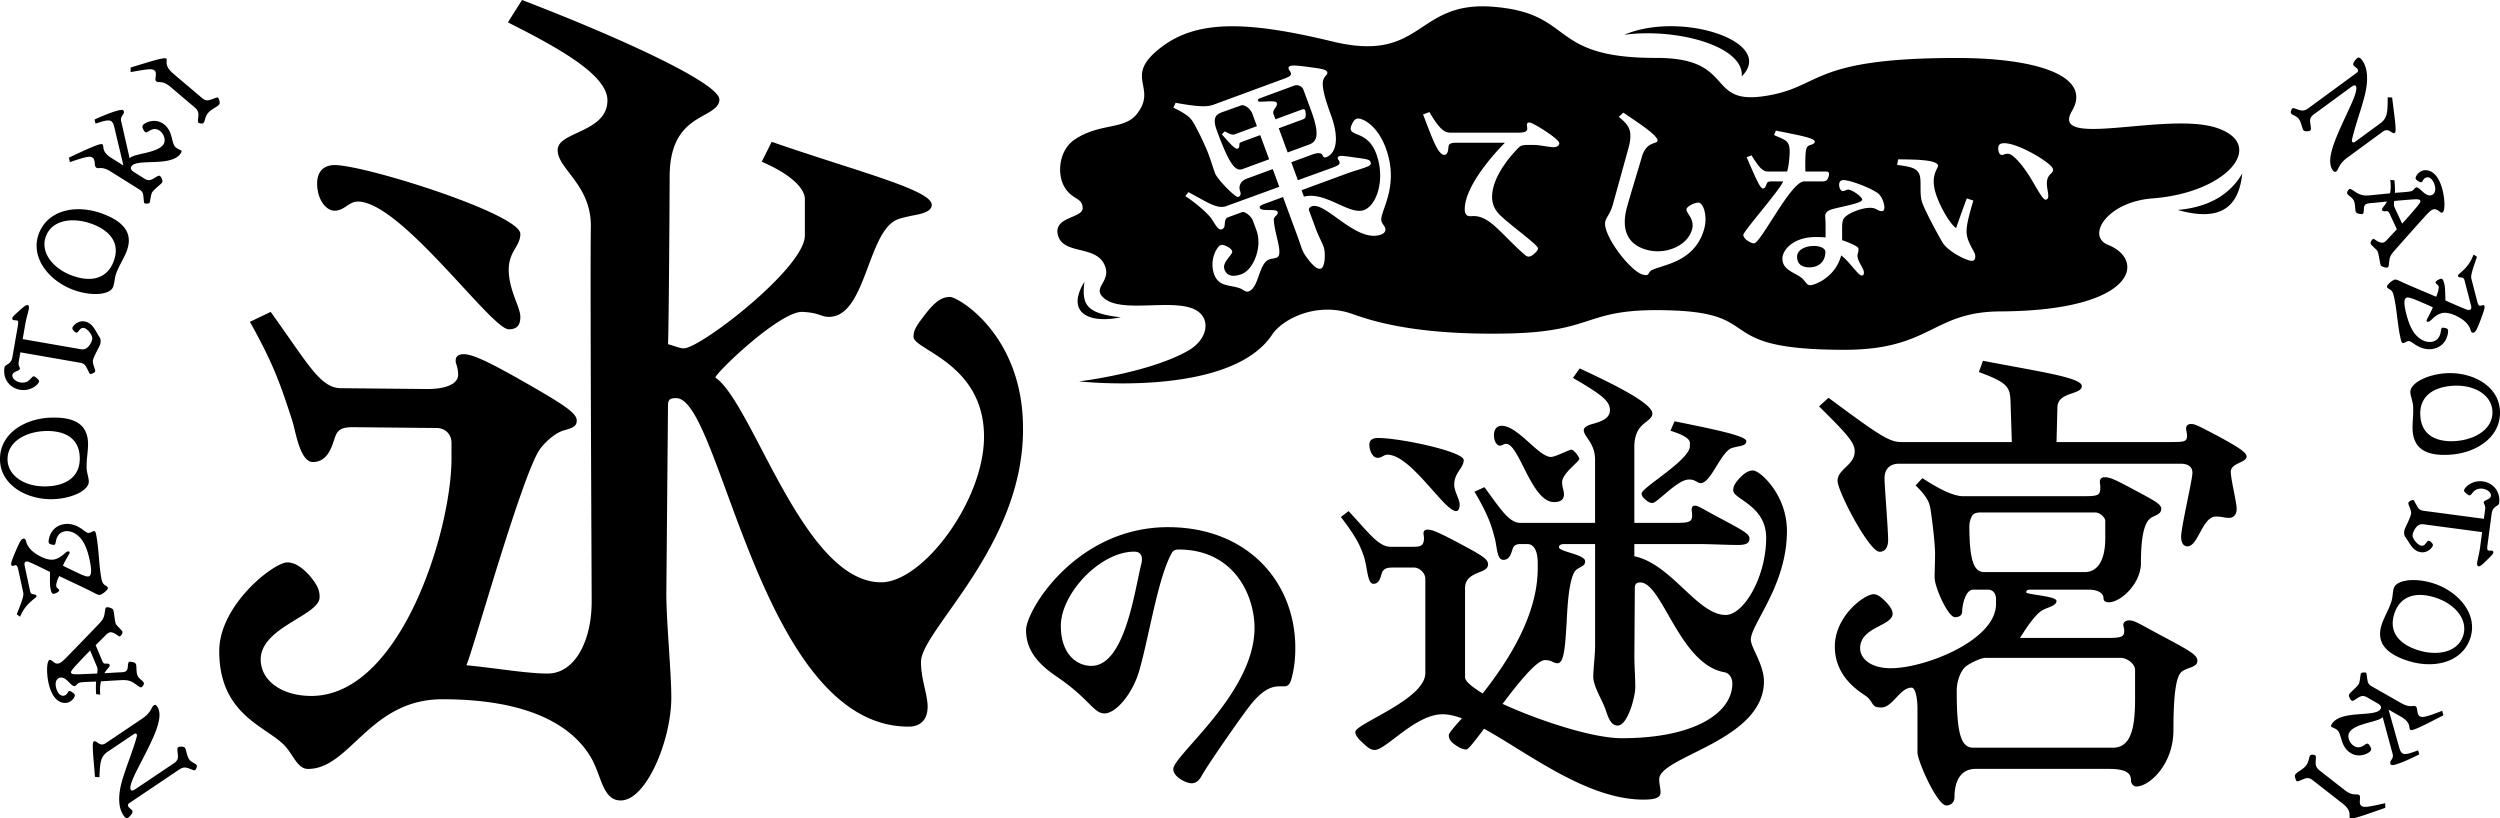 <svg xmlns="http://www.w3.org/2000/svg" width="742.801" height="243.171"><path d="M303.958 127.171v.493c0 34.751-30.314 59.643-30.314 69.008 0 5.176 1.972 9.612 1.972 13.309s-1.972 5.915-5.669 5.915c-44.115 0-55.699-97.597-69.008-97.597-1.725 0-2.464.246-2.464 2.218l-.493 55.946c0 8.133 1.479 23.167 1.479 30.807 0 12.569-7.394 30.561-15.034 30.561-5.422 0-5.669-7.394-8.872-12.816-5.669-9.612-18.731-17.252-44.116-17.252-21.688 0-27.356 20.702-39.926 20.702-3.204 0-4.436-4.436-7.147-7.147-5.669-5.669-19.223-9.119-19.223-27.849 0-13.802 16.266-26.371 20.209-26.371 2.218 0 4.436 1.479 6.654 3.943 2.464 2.957 2.957 4.436 2.957 6.408 0 5.422-17.499 8.872-17.499 18.484 0 6.408 6.408 10.844 15.034 10.844 26.618 0 41.651-49.291 41.651-70.487v-4.682c0-2.711-1.972-4.436-4.436-4.436l-24.892-.246c-3.204 0-4.437.739-5.176 2.711-.74 1.725-1.725 7.64-6.654 7.64-3.943 0-5.176-9.366-6.161-12.323-3.45-10.598-5.422-16.513-12.569-29.328l6.161-2.957c11.336 15.773 14.787 22.674 20.948 22.674l25.632.246c5.915 0 9.119-1.725 9.119-4.19s-.739-3.204-.739-4.19c0-1.479.986-1.972 2.464-1.972 2.711 0 8.133 2.711 17.252 7.887 12.569 7.147 16.266 9.612 16.266 11.83 0 1.725-1.233 2.218-3.943 2.957-1.725.493-4.683 2.465-6.901 5.422-5.176 6.901-19.963 59.889-21.935 64.325 9.859.986 17.992 2.465 24.153 2.465 7.886 0 13.062-9.366 13.062-21.442 0-5.669-.493-98.09-.246-111.152.246-12.569-9.859-17.252-9.859-22.92 0-2.465 2.711-3.697 5.915-5.176 4.19-1.972 8.873-4.19 8.873-9.612 0-7.147-12.816-14.787-29.575-23.167L155.098 0c30.807 11.83 58.657 24.892 58.657 29.575 0 1.972-1.972 3.204-4.19 4.436-4.437 2.465-10.598 5.669-10.598 18.484 0 3.45-.247 46.087-.493 49.784 1.232.246 3.45 1.232 4.682 1.232 4.93 0 35.983-23.906 35.983-33.518V59.149c0-3.204-4.19-7.394-12.816-11.091l2.957-5.915c25.632 8.873 47.566 14.295 47.566 18.731 0 1.972-2.958 2.711-5.915 3.204-1.972.493-3.943.739-5.422 1.725-7.887 5.176-8.626 28.343-19.223 28.343-2.465 0-2.711-1.232-7.887-1.479-6.408-.246-24.645 17.005-25.878 19.47 11.337 7.887 26.125 60.875 49.291 60.875 12.323 0 30.314-23.906 30.561-42.883.247-22.181-20.949-26.125-20.949-30.068 0-2.218 1.233-3.697 3.45-6.654 2.711-3.45 4.683-5.176 7.394-5.176 2.464 0 21.688 11.337 21.688 38.94ZM106.301 59.889c-2.711 0-3.944 2.711-6.901 2.711-2.464 0-5.176-3.204-5.176-8.133 0-3.204 1.725-5.422 5.176-5.422 9.119 0 55.207 14.541 55.207 20.456 0 3.697-3.45 5.176-3.45 10.598 0 6.161 3.45 11.091 3.45 14.048 0 2.711-1.233 3.697-3.45 3.697-5.176 0-32.039-37.954-44.855-37.954Zm413.912 130.202c0 2.28 3.89 7.378 3.89 12.341 0 17.707-31.121 22.268-31.121 29.109 0 1.476.402 2.548.402 3.89 0 1.61-1.609 2.146-5.098 2.146-16.767 0-34.206-13.817-47.353-21.06-2.682 3.622-4.695 6.171-5.231 6.171-.939 0-1.878-.403-3.085-1.207-1.609-1.073-2.147-1.878-2.147-3.085 0-.537 1.476-2.281 3.89-4.963-2.146-.805-4.024-1.207-5.768-1.207-8.049 0-16.768 10.597-20.122 10.597-1.475 0-2.415-1.073-3.622-2.146-1.744-1.61-2.146-2.415-2.146-3.219 0-2.415 20.792-9.658 20.792-17.439v-28.036c0-1.744-1.744-3.354-3.354-3.354h-6.439c-2.147 0-2.549.671-2.951 1.207-.536 1.207-.671 3.622-2.683 3.622-1.744 0-1.744-4.427-2.683-7.646-1.207-4.024-3.085-7.11-6.975-12.207l2.28-1.744c5.902 6.305 8.854 10.597 12.476 10.597h6.841c2.012 0 3.085-.268 3.085-2.549 0-.536-.134-1.073-.134-1.476 0-.536.268-1.073 1.207-1.073 1.342 0 3.085.67 10.598 4.695 5.768 3.085 7.377 4.159 7.377 5.634 0 1.342-1.341 1.878-2.817 2.415-1.878.805-4.024 1.744-4.024 4.695v26.426c0 1.207 2.012 2.817 5.231 4.829 7.512-9.524 16.365-23.207 16.365-37.158v-1.61c0-2.951-.804-5.634-3.085-5.634h-2.012c-1.074 0-1.744.268-2.147.939-.536.939-.671 3.756-2.951 3.756-1.476 0-1.744-2.012-2.146-4.293-.134-.805-.269-1.744-.537-2.548-.804-3.22-1.878-6.573-5.902-13.415l2.951-1.341c4.561 6.171 7.244 10.597 10.598 10.597h22.268v-18.78c0-4.963-3.354-6.841-3.354-8.719 0-1.073 1.476-1.61 3.085-2.012 2.147-.67 4.695-1.476 4.695-4.024 0-2.683-2.682-4.695-11-9.524l2.012-2.817c11 5.097 21.597 10.463 21.597 13.414 0 .939-.805 1.61-1.61 2.281-1.609 1.207-3.755 2.817-3.755 7.646v22.536h13.011c3.622 0 4.159-.536 4.159-2.28 0-.671-.134-1.207-.134-1.744 0-.671.268-1.073 1.073-1.073.939 0 2.549 1.207 8.451 4.293 6.574 3.488 7.646 4.293 7.646 5.5 0 1.476-1.207 1.878-3.488 1.878-3.085 0-8.182-.268-11.402-.268h-19.316v3.622c11 2.28 18.78 17.439 27.096 17.439 5.5 0 12.073-11.402 12.073-22.938 0-9.658-9.792-11.402-9.792-14.085 0-1.207.536-2.146 2.012-3.756 1.476-1.476 2.549-2.146 3.89-2.146 2.012 0 10.061 7.11 10.061 17.975 0 16.231-10.732 27.634-10.732 32.329Zm-113.351-57.95c0-1.476 1.073-2.012 2.549-2.012 6.573 0 25.487 4.024 25.487 6.573 0 2.415-2.817 3.622-2.817 7.378 0 1.878 1.609 4.293 1.609 5.768 0 1.342-.402 2.012-1.073 2.012-3.488 0-13.414-16.768-20.39-16.768-1.073 0-1.609.939-2.951.939-1.476 0-2.415-2.28-2.415-3.89Zm37.024-2.817c0-2.012 1.073-2.817 2.28-2.817 4.829 0 11 9.256 14.621 9.256 1.476 0 5.232-2.146 6.171-2.146.671 0 2.28 2.146 2.28 2.683 0 .939-5.097 4.293-5.097 6.976 0 1.609.536 2.28.536 3.622 0 1.476-.939 2.28-2.951 2.28-6.708 0-10.33-17.304-14.219-17.304-.805 0-1.074.536-1.878.536s-1.744-1.207-1.744-3.085Zm70.827 73.779c0-1.744-.939-3.085-2.28-3.354-13.414-2.28-18.512-26.694-25.085-26.694-1.207 0-1.61.537-1.61 1.744l-.134 20.121c0 2.951.268 6.305.268 9.256s-2.28 11.402-5.231 11.402c-2.012 0-2.817-2.415-3.488-4.427-.939-2.951-3.756-7.11-3.756-10.061 0-2.415.537-6.305.537-9.256v-30.182h-8.854c-1.073 0-1.878.134-1.878.939 0 1.341 7.78 2.146 7.78 4.158 0 1.073-.67 1.342-1.341 1.744-.671.403-1.476.671-2.012 1.744-1.476 3.085-1.878 9.122-2.147 14.621-.402 6.439-.671 12.207-2.682 12.207-1.342 0-1.61-.939-3.756-.939-2.415 0-7.646 6.439-12.61 13.012 10.866 4.963 26.695 10.195 35.414 10.195 22.134 0 32.865-7.78 32.865-16.231Zm-12.609-71.498c0-1.207-1.878-2.415-5.768-3.622l1.207-2.817c11.134 2.28 21.329 4.293 21.329 5.902 0 1.073-1.073 1.342-2.549 1.61-.536.134-1.341.268-2.012.536-3.22 1.61-6.036 10.329-8.988 10.329-1.073 0-1.475-1.073-3.488-1.073-3.488 0-9.39 6.975-10.865 6.975-.536 0-1.073-.134-2.012-.939-.939-.805-1.207-1.342-1.207-1.878 0-1.744 14.354-9.927 14.354-14.085v-.939Zm43.869 11.268c0-3.488 5.097-4.695 5.097-8.719 0-2.548-1.744-4.695-10.597-13.414l2.817-2.549c14.487 10.731 17.975 13.146 21.463 13.146h32.999l-.402-12.609c-.269-3.756-.939-5.098-9.39-8.183l1.207-3.354c16.634 3.22 29.377 4.963 29.377 7.512 0 2.683-6.975 1.609-7.244 6.171l-.268 10.463h34.474c3.756 0 4.293-.269 4.293-1.878 0-.939-.268-1.476-.268-2.146 0-.805.536-1.342 1.475-1.342 1.207 0 2.415.671 8.049 3.622 5.903 3.22 8.451 4.829 8.451 6.037 0 1.878-4.695 1.878-4.695 4.561 0 2.146 1.744 9.122 1.744 11 0 1.744-.939 2.683-2.28 2.683-1.207 0-2.146-.403-3.89-.403-4.024 0-5.231 8.853-8.451 8.853-1.207 0-1.878-1.073-1.878-2.817 0-2.951 3.354-16.902 3.354-19.048 0-1.61-1.074-2.683-3.488-2.683h-83.705c-2.951 0-4.293 1.878-4.293 4.293 0 2.147 1.073 15.158 1.073 18.378 0 2.28-.939 3.488-2.549 3.488-3.085 0-12.475-17.975-12.475-21.06Zm23.743 80.62v-13.146c0-2.549-.536-6.036-1.744-6.036-3.488 0-5.634 5.902-8.988 5.902-2.951 0-2.146-1.207-4.158-3.085-1.207-1.073-9.658-5.232-9.658-15.024 0-9.122 8.854-15.561 11.536-15.561 1.207 0 2.415 1.073 3.488 2.146 1.207 1.207 2.147 2.549 2.147 3.622 0 3.756-9.658 3.89-9.658 10.329 0 2.683 2.682 5.902 9.122 5.902 10.195 0 31.255-8.317 31.255-19.048v-1.476c0-1.744-.939-2.817-2.415-2.817h-4.427c-2.146 0-3.22 4.427-3.22 6.573 0 1.073-.939 1.61-2.146 1.61-2.012 0-6.036-8.853-6.036-11.805 0-1.878.134-4.695.134-7.11 0-3.488-1.207-12.743-1.475-13.817-.403-1.744-1.073-3.219-4.293-6.439l2.012-2.147c6.707 4.427 10.195 5.366 12.073 5.366h35.682c4.695 0 5.097-.268 5.097-2.817 0-.536-.134-.939-.134-1.476 0-.805.536-1.342 1.341-1.342 1.61 0 2.683.403 9.39 4.024 5.768 3.085 7.512 4.024 7.512 5.366 0 1.744-2.012 1.878-3.22 2.817-1.744 1.341-2.817 5.097-2.817 13.28 0 6.171-6.037 11.67-9.525 11.67-1.073 0-1.609-.402-1.609-1.341 0-1.073-1.207-2.415-4.427-2.415H603.25c-1.073 0-1.207.403-1.207.805 0 .671 8.988 1.073 8.988 2.549s-2.683 1.878-4.293 2.817c-2.549 1.61-5.5 6.573-6.574 8.183h25.755c4.695 0 5.232-.403 5.232-2.281 0-.671-.269-1.073-.269-1.61 0-.939.939-1.341 1.744-1.341 1.744 0 3.488 1.341 11.134 5.366 7.781 4.159 9.122 5.098 9.122 6.707 0 2.012-3.353 1.878-4.829 3.354-1.609 1.61-2.28 7.244-2.28 17.17 0 10.329-7.244 16.768-11 16.768-.939 0-1.61-.939-1.61-1.744 0-2.012-1.073-3.488-6.573-3.488h-39.572c-4.829 0-6.305 4.158-6.305 8.451 0 1.476-1.073 2.415-2.415 2.415-2.683 0-8.585-13.146-8.585-15.829Zm58.084-1.342c5.098 0 6.574-5.232 6.574-14.353v-8.719c0-1.878-2.415-3.622-4.293-3.622h-40.108c-1.609 0-5.232 1.878-6.171 2.817-1.476 1.476-2.415 4.427-2.415 6.841 0 11.67.939 17.036 4.829 17.036H627.8Zm-8.317-52.181c3.488 0 6.036-3.085 6.036-10.061v-5.097c0-1.073-1.609-2.549-2.951-2.549h-34.073c-1.207 0-2.012.268-2.415.805-.402.536-.939 1.878-.939 3.219 0 11 1.609 13.683 4.427 13.683h29.914Zm-270.875 58.547c0-4.111 24.138-22.556 24.138-41.95 0-9.592-6.008-23.294-22.556-23.294-1.054 0-1.581.316-1.898.843-4.216 7.062-6.956 25.613-9.908 35.52-2.003 6.641-6.851 12.332-10.224 12.332-3.267 0-4.427-4.322-14.229-10.962-6.535-4.427-9.065-8.643-9.065-13.808 0-5.903 14.967-30.567 42.161-30.567 23.505 0 37.839 16.127 37.839 35.942 0 3.057-.316 6.113-1.159 9.17-1.476 5.375-4.532-2.319-12.649 8.327-3.056 4.005-12.227 17.181-14.018 20.448-.738 1.37-1.687 2.213-3.057 2.213s-5.375-1.792-5.375-4.216Zm-9.486-61.028c.421-1.686.21-3.584-2.108-3.584-10.224 0-21.819 12.543-21.819 22.029 0 8.432 4.743 11.911 9.065 11.911 10.013 0 12.859-22.451 14.862-30.356ZM666.217 51.566c-1.219 12.056-8.791 13.734-19.176 10.817 8.535-.758 15.17-4.041 19.176-10.817ZM322.204 83.74c-5.373 8.679.552 12.617 10.805 10.538-10.116-1.15-11.682-3.559-10.805-10.538Zm195.307-61.05c10.282-10.282-18.057-19.554-34.96-12.339 15.261-2.131 35.721 3.25 34.96 12.339Zm21.475 50.387c-2.709 0-5.031 1.216-5.031 3.207 0 1.548.773 3.151 3.649 3.151 2.93 0 4.755-1.824 4.755-4.644 0-.94-1.493-1.714-3.372-1.714ZM388.978 42.944l-6.382 2.351-2.648-7.187 7.124-2.625c.806-.297.963-.637.862-1.866-.079-1.167-.356-1.346-1.223-1.027l-7.744 2.854-.593-1.61c-.457-1.24 1.395-2.133.962-3.31-.343-.93-5.325.062-5.531-.496-.16-.433-.02-.626 1.034-1.014l9.727-3.585c1.053-.388 2.348.26 2.668 1.128l2.306 6.257c2.649 7.187 1.794 9.261-.56 10.129Zm-14.543-2.803 2.648 7.187-7.868 2.899c-2.168.799-3.926-1.297-7.694-11.52-.936-2.54-.551-3.597-.293-4.044.335-.616.972-.991 2.024-1.379l5.538-1.97c.929-.342 2.745.959 3.293 2.446l1.37 3.717-6.567 2.42c-.868.32-1.699-.218-2.994-.867l-.87.884c1.643 1.787 3.862 4.558 4.667 4.262.619-.228.538-.831.548-1.187-.013-.418.19-.633.623-.793l5.576-2.055Zm284.347-2.096c-14.752-5.024-49.944 6.427-43.161-5.063 6.159-10.433-10.574-15.757-34.151-15.757-44.843 0-39.702 8.94-57.804 11.409-16.733 2.282-8.087-11.48-31.54-11.428-32.712.073-23.847-13.335-48.677-15.212-23.024-1.74-20.48 16.882-47.5 10.344-27.037-6.542-42.086-6.482-52.897 3.346-8.366 7.606.761 10.648-5.324 18.254-3.752 4.69-10.927 2.54-18.37 7.487-4.652 3.092-5.314 9.891-3.294 13.742 2.25 4.291 5.41 3.296 5.624 6.539s-8.898 2.548-7.334 8.23 10.74 2.971 13.61 8.347c2.871 5.375-3.954 6.97.124 10.365 5.494 4.574 20.741-.173 27.266 3.505 4.528 2.553 3.507 8.7-2.306 12.022-11.638 6.65-32.42 9.144-32.42 9.144s44.89 4.988 57.411-13.971c2.844-4.307 13-9.986 24.012-5.985 8.997 3.269 22.658 6.152 45.554 5.733 27.787-.508 22.387-7.936 49.748-6.842 27.36 1.094 11.093 11.676 50.651 11.676 25.86 0 25.995-11.313 46.395-11.409 40.112-.189 43.353-15.212 31.944-19.775-6.549-2.619-.336-12.777 13.25-13.805 22.128-1.675 33.941-15.872 19.189-20.896ZM410.501 65.834c.297.806.79 1.187 1.041 1.869.32.868-.179 1.614-1.17 1.979-7.311 2.694-16.521-9.886-20.61-8.379-.496.183-1.024.659-.818 1.217l2.078 5.638c.708 1.92 1.771 3.851 2.273 5.214.548 1.486.499 5.938-.802 6.417-.991.366-2.175-.747-3.303-2.09-1.128-1.343-1.986-2.717-2.351-3.708-.206-.557-.829-2.438-1.515-4.298l-4.109-11.152-5.142 1.895c-1.053.388-1.983.731-1.755 1.35.435 1.178 4.892.098 5.28 1.151.16.434-.082.733-.323 1.034-.365.346-.792.714-.795 1.279.078 2.504 1.142 5.771 1.529 8.161.239 1.601.193 2.815-.674 3.134-.806.297-1.455.255-2.198.529-3.222 1.187-2.977 8.344-6.137 9.508-.93.342-1.565-.619-2.915-1.036-3.016-.93-6.01-.46-7.311-3.991-1.621-4.399.928-8.364 1.858-8.706.62-.228 1.044-.033 2.062.437.977.554 1.261.943 1.398 1.314.389 1.053-3.116 3.189-2.273 5.481.686 1.859 2.415 2.348 5.078 1.367 3.594-1.325 6.221-8.133 4.441-12.966l-1.142-3.097c-.365-.991-2.256-2.687-3.186-2.344l-3.779 1.392c-.681.251-.93.342-1.197 1.145-.134.401-.076.942-.186 1.406-.026.501-.222.925-.842 1.153-1.053.388-1.816-1.301-3.088-3.225-1.242-1.653-4.38-4.438-7.729-6.652l.903-1.177c5.141 2.68 8.456 5.188 11.244 4.16l15.76-5.736-1.941-5.266-7.682 2.831c-1.92.708-2.54 2.273-2.014 3.698.365.991.068 1.522-.551 1.751-.806.297-6.222-5.237-6.884-7.033-.548-1.487-1.36-4.073-1.908-5.56-1.073-2.912-3.838-8.507-4.735-9.796-.727-1.209-1.804-2.22-5.749-4.144l.664-1.442c7.164 1.301 9.461 1.229 11.38.522l20.88-7.694c1.983-.731 2.201-1.093 1.904-1.897-.183-.496-.415-.552-.574-.986-.16-.433.081-.733.453-.87.62-.229 1.748-.222 5.377.27 4.217.557 5.351.772 5.626 1.515.136.373-.043.649-.284.95-.303.323-.707.752-.913 1.532-.529 1.813.707 5.931 2.26 10.144 2.786 7.559 1.409 11.655-1.378 12.682-.558.205-.88-.099-1.041-.532-.274-.743-1.262-.942-3.182-.234l-6.134 2.26 1.963 5.328 10.37-3.75c1.922-.708 2.201-1.093 1.95-1.774-.114-.309-.33-.512-.444-.822-.136-.371.043-.649.352-.763.372-.137.975-.219 4.859.391 3.545.453 4.239.619 4.49 1.3.32.868-.277 1.158-1.578 1.638s-3.91 1.23-5.459 1.801l-13.444 4.954.708 1.92c6.339-1.702 13.461 5.595 17.859 3.974 3.78-1.393 6.398-9.183 3.635-16.679-2.306-6.258-6.893-5.341-7.533-7.076-.16-.435-.11-.875.319-1.807.532-1.041.836-1.363 1.394-1.568 1.177-.434 5.958 1.464 8.629 8.712 4.361 11.834-2.198 19.245-1.239 21.848Zm51.022-22.1c-1.106 0-4.202-.663-5.529-.663h-2.322c-.885 0-1.824.166-2.267.608-.719.719-8.071 7.905-8.071 14.816 0 1.824.553 3.261 1.603 4.588 2.045 2.598 12.052 9.564 12.052 10.725 0 .387-.332.885-1.106 1.548-.663.608-1.216.885-1.714.885-.442 0-.774-.221-1.216-.608-6.966-6.136-10.228-11.443-15.147-11.443-.442 0-.553.055-.885.055-.995 0-1.714-.442-1.714-2.046 0-7.795 11.002-18.851 11.941-19.791h-14.484c-1.548 0-2.156.332-2.267 1.106-.11.94-.166 2.488-1.271 2.488-1.935 0-3.704-5.307-6.303-11.996l1.88-.719c3.593 6.137 4.92 6.137 6.855 6.137h19.349c2.322 0 2.874-.442 2.874-1.216 0-.332-.11-.774-.11-1.106 0-.553.332-.719.719-.719 1.106 0 8.901 4.92 8.901 6.137 0 .829-.774 1.216-1.769 1.216Zm44.832 24.257c-2.696 9.751-11.932 10.581-15.419 12.198-1.574.712-.56 2.024-2.851 1.391-3.836-1.061-12.147-12.078-11.101-15.861.354-1.279 1.493-2.283 2.23-4.948l4.627-16.731c1.606-5.808-.373-7.158-2.867-9.339l1.372-1.227c3.903 2.686 10.545 6.874 10.117 8.419-.265.959-3.355.105-4.667 4.847-.546 1.971-3.125 10.263-4.363 14.739-1.915 6.926.285 11.206 5.826 12.739 5.701 1.577 12.155-1.227 13.481-6.022.899-3.25-1.955-4.957-1.631-6.129.25-.906 2.868-2.075 3.721-1.839 1.386.383 2.54 4.087 1.524 7.763Zm14.774 4.312c-.94 0-3.151-1.327-3.151-2.488 0-1.105 10.946-13.434 11.831-15.922h-3.372c-.885 0-1.272.166-1.438.553-.331.719-.497 1.548-1.161 1.548-.773 0-1.658-1.769-4.865-9.288l1.438-.553c2.488 4.036 3.483 4.809 4.92 4.809h5.639c.387-.885.774-4.036.774-6.026 0-.829-.111-2.322-1.05-3.041-1.05-.774-2.045-1.05-3.594-1.769l.553-1.327c6.69 1.382 11.554 2.156 11.554 3.317 0 .387-.498.719-1.05.885-1.548.442-1.769.774-1.769 6.745 0 .276 0 .719.056 1.216h6.136c.774 0 1.05.442.774 1.382-.387 1.382-.885 1.548-2.045 1.548h-5.252c-3.98 0-12.881 18.41-14.926 18.41Zm38.09-9.564c-1.493 0-1.548-.995-3.593-.995-2.543 0-6.634 1.603-7.74 3.096-.442.608-.553 1.603-.553 2.764v3.76c1.769.553 4.699 1.824 4.809 2.377.276 1.382-.608 1.659-.055 3.262.497 1.493 1.714 2.93 1.714 3.925 0 .663-.166.94-.663.94-.996 0-3.815-4.367-6.081-5.971-1.825 6.744-8.127 8.845-9.177 8.845s-1.327-.995-2.377-1.99c-1.824-1.714-5.915-2.322-5.915-5.915 0-2.598 3.262-6.413 9.951-6.413 1.105 0 2.266.056 2.874.111v-4.091c0-.829-.11-1.879-.11-2.267 0-.829.553-1.493 1.659-1.88 2.432-.829 9.342-1.824 9.342-2.985 0-.829-3.04-2.985-4.146-2.985-.608 0-.995.442-1.658.442-.498 0-1.05-.829-1.05-1.88 0-.885.442-1.382 1.271-1.382 1.991 0 8.182 2.322 10.338 3.98 1.05.829 1.825 2.875 1.825 4.146 0 .663-.221 1.105-.664 1.105ZM586.22 77.47c-1.194.437-7.388-2.651-9.044-5.401-1.38-2.321-5.061-9.156-6.012-11.751-.97-2.648-.157-6.537-.842-8.406-.76-2.076-2.816-2.383-6.661-2.918l.336-1.653c4.322.066 11.193.021 11.821 1.735.323.882-2.714 2.878-.375 9.263 1.635 4.464 4.361 8.529 5.752 9.432 1.031-2.969 2.633-7.44 3.187-8.82l1.942.642c-2.31 7.677-2.344 9.514-1.526 11.746.627 1.712 1.671 3.274 1.974 4.104.076.208.433 1.666-.553 2.028Zm22.926-25.649c-2.412 2.415.622 6.838-1.143 7.484-.83.304-1.831-1.625-4.298-5.786-2.945-4.985-5.643-7.53-6.735-7.777-.899-.201-1.412.164-1.898.283-.433.1-.931-.13-1.178-.805-.19-.519-.482-2.119.608-2.518 3.375-1.236 14.693 5.392 15.415 7.364.266.726-.124 1.106-.771 1.754Zm71.585-18.964c.133-.333.219-.537.371-.649.276-.202.548-.025 1.607.329s1.839.582 3.126-.361l14.427-10.577c.459-.337.441-.747.172-1.115-.337-.459-.851-.647-1.143-1.046-.427-.582.635-1.831 1.125-2.191s.949.01 1.444.684c1.751 2.389 1.772 6.142.84 10.074-.987 4.114-2.919 9.251-3.861 13.427-.176.788.283 1.158.927.686l7.474-5.479c2.206-1.617 2.165-3.471 2.197-7.732l1.32.068c.724 6.062 1.387 10.05.806 10.477-.858.629-1.721-1.705-3.59-.335l-10.536 7.725c-2.695 1.976-2.531 3.55-3.296 4.112-.276.202-.647.145-1.006-.345-2.223-3.033.624-9.17 4.163-16.804 1.144-2.487 3.466-7.156 2.657-8.259-.314-.429-.918-.033-1.439.349l-11.026 8.084c-1.287.943-1.189 1.719-1.02 2.913.134.891.294 1.621-.043 1.869-.245.18-.55.214-.907.241-.41.018-.918-.033-1.143-.339-.382-.521-.62-2.323-1.339-3.304-.674-.919-1.917-1.138-2.277-1.628-.134-.184-.177-.435-.028-.874Zm23.832 38.728c.16-.285.352-.501.558-.598.207-.097.57.32 1.459.784.806.377 1.297.44 1.813.198.276-.129.658-.476 1.148-1.041.856-.947 1.763-1.876 2.62-2.823l-2.145-4.573c-.226-.481-.389-.74-.745-.783-.406-.061-1.246.207-1.472-.275-.258-.55.413-.907 1.247-2.263l.178-.335c-2.282.232-4.157.439-4.65.461-1.583.113-2.049.373-2.194 1.406-.074.916-.024 1.647-.368 1.809-.207.097-.612.036-.968-.007-.406-.061-.896-.209-1.073-.587-.274-.585-.113-2.297-.596-3.328-.516-1.1-1.613-1.383-1.952-2.105-.097-.206-.075-.426.157-.829.194-.301.3-.434.472-.515.275-.129.442-.04 1.412.596.551.371 1.103.741 1.86 1.015.809.292 1.352.289 2.151.292.459-.006 3.696-.349 6.66-.649.233-1.201.266-2.474.065-3.974l1.221.098c.184 1.466.186 2.723.16 3.742 1.294-.103 2.434-.177 3.116-.245.443-.04 1.567-.147 1.98-.341.481-.226.648-.765 1.129-.991 1.066-.5 2.81 3.129 4.804 2.193 1.272-.597 1.097-2.402.484-3.709-.597-1.273-1.553-1.789-2.377-1.402-.825.387-.844 1.151-1.155 1.296-.206.097-.36.127-.879-.175-.586-.354-.785-.512-.915-.788-.21-.447.485-1.738 1.689-2.302 1.307-.613 3.765-.381 5.378 3.058 1.597 3.404 1.887 8.764.855 9.248-.722.339-1.508-1.516-2.986-.822-.447.21-.864.573-1.544 1.269-.628.63-9.667 10.785-10.036 11.251-.631.8-1.053 1.333-1.223 2.671-.147 1.118-.129 1.781-.404 1.91-.207.097-.565.139-1.053-.009-.506-.183-.911-.244-1.105-.656-.177-.378-.593-3.413-.9-4.067-.226-.482-1.874-1.848-2.019-2.158-.081-.172-.125-.445.143-.948Zm9.168-5.139a147.267 147.267 0 0 0 4.478-5.121c.877-1.082 1.039-1.452.894-1.762-.226-.482-1.503-.344-2.609-.287-.323.026-2.145.167-5.125.432-.108.932-.105 1.476.169 2.06l2.193 4.677Zm-3.395 17.323c.193-.167.825-.605 1.156-.69.589-.152 1.976.667 2.189.73 1.304.645 7.458 3.216 10.148 4.367.516-1.192.885-2.503.724-3.129-.123-.478-.797-.657-.892-1.025-.104-.405.73-.973 1.503-1.172.589-.152.814.418 1.107 1.558.266 1.03.276 3.656.312 4.862l.887.399c.49.227 4.252 1.885 4.981 2.129.573.245.998.371 1.329.285.625-.161.528-.842.377-1.431l-1.896-7.356c-.124-.478-.337-.698-.715-.796-.379-.098-1.097.008-1.22-.47-.095-.368.319-.592.986-1.196 1.657-1.486 2.752-2.867 3.638-5.213l1 .683c-.631 1.967-1.97 5.293-1.676 6.434L736 89.432c.237.92.481 1.563 1.069 1.411.221-.057.432-.151.579-.189.184-.047.479.033.555.328.114.442-.129 1.328-1.294 4.413-1.021 2.734-1.496 3.328-1.937 3.441s-.738-.124-.889-.712c-.237-.919-.993-2.176-2.381-3.152-2.065-1.468-4.605-2.343-6.187-1.936-.956.247-1.938.853-2.688 1.595-.723.696-.989.882-1.209.939-.22.057-.524.096-.6-.198-.086-.331.216-.683.861-1.987.39-.767.754-1.489.952-2.089-1.294-.608-5.222-2.302-5.952-2.545-.729-.244-1.33-.442-1.808-.319-.846.218-.769 1.885-.378 3.706.505 2.263 1.166 4.524 2.35 6.377 1.444 2.256 3.803 3.492 5.789 2.979 1.619-.417 2.207-1.785 2.374-2.965.132-.858.195-1.07.489-1.146.147-.038.387-.021.968.103.388.135.61.235.695.566.123.478-.096 4.497-4.069 5.521-2.354.607-4.516-.326-6.202-1.539-.815-.574-1.185-.793-1.699-.66-.515.133-.863.458-1.268.562-.294.076-.554-.171-.705-.76-.513-1.986-.795-4.149-1.078-6.312-.283-2.163-.58-4.989-1.159-7.233-.303-1.177-.812-1.477-1.275-1.75-.361-.181-.611-.392-.668-.612-.095-.368.271-.776 1.104-1.5Zm16.45 27.127c7.545-.45 15.544 3.524 15.995 11.069.459 7.696-6.778 12.656-14.967 13.145-6.825.407-10.64-1.686-10.973-7.259-.131-2.199.3-4.545.146-7.124-.095-1.592-.745-2.923-.818-4.136-.161-2.692 4.931-5.355 10.618-5.694Zm2.611 20.162c5.953-.355 11.468-3.576 11.147-8.96-.29-4.853-5.491-7.853-11.671-7.484-6.18.369-10.072 3.379-9.744 8.877.414 6.938 6.401 7.798 10.268 7.567Zm-13.017 21.556c.14-1.054-.88-2.607-.805-3.172.035-.263.205-.394.579-.612.331-.186.615-.302.803-.277.302.04.374.356.932 1.35.618 1.117.924 1.694 2.28 1.874l17.846 2.369.365-2.749c.191-1.431-.473-1.633-.402-2.161.095-.715 1.979-.771 2.13-1.901.124-.941-1.046-1.94-2.401-2.12-2.861-.38-3.186 2.067-4.014 1.958-.188-.025-.442-.135-.957-.587-.379-.319-.65-.585-.605-.924.105-.791 2.285-3.068 5.598-2.628 2.936.39 5.277 2.961 4.817 6.425-.145 1.092-1.899.744-2.224 3.191l-1.23 9.262c-.17 1.28-.06 1.601.392 1.661.264.035.612.005.876.04.376.05.497.296.462.56-.065.489-.848 1.19-2.082 2.405-1.325 1.318-1.879 1.743-2.293 1.688-.264-.035-.54-.263-.425-1.129.095-.715.668-3.015.833-4.257l.635-4.782-17.281-2.294c-1.167-.155-1.787.184-2.434 1.018-.509.66-.897 1.567-.945 2.212-.065 1.064 1.56 2.966 2.615 3.106 1.28.17 1.548-1.557 2.187-1.472.226.03.475.178.778.487.304.308.5.564.46.866-.065.489-1.384 2.345-3.568 2.055-2.448-.325-3.348-2.782-4.551-4.397-.359-.469-.515-1.026-.39-1.968.095-.715 1.848-3.816 2.018-5.096Zm6.86 20.783c7.171 2.392 13.116 9.06 10.724 16.231-2.44 7.315-11.005 9.224-18.788 6.627-6.486-2.163-9.249-5.527-7.482-10.825.697-2.09 1.971-4.108 2.788-6.558.505-1.513.397-2.991.782-4.144.853-2.559 6.571-3.134 11.976-1.331Zm-5.085 19.688c5.658 1.887 11.976.951 13.684-4.166 1.538-4.613-2.173-9.334-8.047-11.293-5.874-1.959-10.607-.615-12.35 4.61-2.199 6.595 3.038 9.623 6.713 10.849Zm-10.849 17.578c.339-.594.178-1.079-1.043-1.776l-2.969-1.695c-1.188-.678-1.866-.409-2.907.265-.759.486-1.276.933-1.64.726-.198-.113-.372-.344-.542-.66-.245-.49-.392-.923-.184-1.286.32-.561 2.275-2.07 2.821-3.027.377-.66.479-2.832.611-3.063.131-.231.443-.316.716-.335.41-.028.664-.014.797.061.198.113.198.419.368 1.653s.293 1.786 1.349 2.388l8.677 4.952c2.838 1.62 3.577.554 4.369 1.006.759.433.195 2.342 1.283 2.963.726.414 1.739.249 6.624-1.643l.335 1.329c-5.412 2.816-9.124 4.721-9.751 4.363-.759-.433.503-2.031-2.862-3.952l-3.663-2.09 3.215 11.457c.203.641.458 1.267.986 1.569.956.546 3.086-.426 4.594-.921l.326 1.192c-4.009 2.042-7.679 3.491-8.305 3.133-.495-.282-.411-.89.032-1.512.405-.556.536-1.093.366-1.715l-2.983-11.019c-.866 1.518-8.282 1.79-9.901 4.627-.754 1.32.195 3.26 1.363 3.971 2.206 1.346 3.477-1.034 4.17-.638.165.094.41.278.716.89.231.438.349.768.142 1.131-.414.726-3.208 2.325-5.846.818-3.365-1.921-2.666-5.983-4.292-7.042a7.703 7.703 0 0 0-1.456-.744c-.316-.136-.264-.457-.076-.787 2.561-4.487 13.075-1.986 14.562-4.592Zm-20.145 13.579c.273.02.576.065.726.181.269.211.232.567.166 1.576-.059 1.063-.114 1.935 1.202 2.964l7.392 5.778c2.544 1.988 3.576.914 4.324 1.499.658.515-.323 2.448.605 3.173.748.585 1.968.381 7.104-.763l.033 1.376c-5.791 1.982-9.819 3.558-10.477 3.043-.539-.421.844-1.943-2.179-4.306l-8.738-6.83c-1.048-.818-1.66-.96-2.87-.46-1.418.58-1.825.792-2.034.628-.149-.117-.259-.347-.431-.867-.135-.444-.234-.81.07-1.199.585-.748 2.209-1.407 3.121-2.574.889-1.137.809-2.453 1.23-2.992.187-.239.483-.249.757-.228Zm-628.779 3.927c-.146.327-.24.528-.398.634-.283.191-.548.002-1.593-.394-1.044-.396-1.814-.657-3.138.233l-14.846 9.982c-.473.318-.471.729-.217 1.107.318.473.824.682 1.1 1.091.403.599-.709 1.804-1.214 2.143-.504.339-.949-.049-1.415-.743-1.653-2.458-1.52-6.209-.43-10.101 1.154-4.071 3.293-9.125 4.404-13.259.207-.78-.236-1.169-.899-.724l-7.691 5.171c-2.27 1.526-2.304 3.38-2.509 7.637l-1.317-.121c-.477-6.087-.977-10.099-.379-10.501.883-.593 1.651 1.774 3.573.481l10.843-7.29c2.774-1.865 2.673-3.445 3.461-3.974.283-.191.653-.118.991.386 2.098 3.12-.996 9.137-4.843 16.621-1.245 2.438-3.755 7.009-2.992 8.144.297.441.917.07 1.453-.29l11.347-7.63c1.324-.89 1.258-1.669 1.137-2.87-.098-.895-.227-1.632.12-1.865.252-.169.558-.192.915-.204.411-.002.917.07 1.129.385.361.536.525 2.347 1.204 3.356.636.946 1.87 1.215 2.209 1.719.127.189.16.442-.007.874Zm-22.229-39.645c-.172.278-.373.486-.583.574s-.556-.343-1.425-.843c-.79-.41-1.278-.493-1.804-.272-.28.118-.676.449-1.189.994-.894.911-1.838 1.802-2.732 2.713l1.957 4.657c.206.49.359.756.712.813.404.078 1.253-.155 1.459.335.236.56-.45.889-1.337 2.21l-.192.328c2.29-.138 4.171-.269 4.665-.271 1.586-.049 2.062-.29 2.249-1.316.111-.912.091-1.645.442-1.792.21-.088.614-.011.968.047.404.078.886.245 1.048.631.25.595.018 2.299.46 3.349.47 1.12 1.555 1.447 1.865 2.183.088.21.056.429-.191.821-.207.293-.317.422-.492.495-.281.118-.444.022-1.387-.653-.536-.393-1.072-.786-1.818-1.09-.796-.325-1.339-.344-2.137-.379-.458-.013-3.707.198-6.68.376-.283 1.19-.366 2.461-.228 3.968l-1.216-.148a24.433 24.433 0 0 1-.008-3.745c-1.297.051-2.439.077-3.123.117-.444.021-1.571.083-1.992.26-.49.206-.679.738-1.169.944-1.086.456-2.68-3.241-4.711-2.387-1.295.544-1.193 2.355-.634 3.686.544 1.296 1.478 1.851 2.318 1.498s.89-1.116 1.206-1.248c.21-.088.364-.112.871.211.57.378.764.544.882.824.191.455-.556 1.717-1.782 2.231-1.33.559-3.776.227-5.247-3.274-1.457-3.466-1.528-8.833-.477-9.274.735-.309 1.445 1.576 2.95.944.455-.191.887-.537 1.595-1.205.653-.604 10.098-10.381 10.485-10.832.664-.773 1.106-1.289 1.33-2.619.192-1.111.202-1.774.482-1.891.21-.088.569-.116 1.052.052.497.203.901.281 1.077.701.162.385.454 3.434.733 4.099.206.49 1.796 1.923 1.929 2.238.074.175.107.45-.181.941Zm-9.37 4.761a149.756 149.756 0 0 0-4.683 4.933c-.92 1.046-1.098 1.408-.965 1.724.206.49 1.488.405 2.595.392.324-.013 2.15-.079 5.138-.223.146-.926.165-1.47-.084-2.065l-2.001-4.762Zm4.094-17.177c-.199.159-.849.571-1.183.643-.594.128-1.948-.747-2.157-.818-1.276-.697-7.321-3.517-9.96-4.776-.565 1.17-.986 2.465-.85 3.096.103.483.769.689.849 1.061.088.409-.769.942-1.549 1.11-.594.128-.796-.45-1.043-1.602-.224-1.04-.127-3.663-.114-4.87l-.87-.435c-.48-.246-4.171-2.057-4.89-2.329-.563-.268-.982-.411-1.316-.339-.631.136-.562.82-.435 1.414l1.595 7.427c.103.483.308.711.682.825s1.095.037 1.2.519c.079.372-.342.579-1.034 1.155-1.716 1.418-2.866 2.752-3.847 5.06l-.971-.724c.71-1.94 2.183-5.208 1.936-6.359l-1.451-6.758c-.2-.928-.418-1.581-1.012-1.453-.222.048-.437.133-.586.165-.186.04-.477-.053-.541-.35-.096-.446.182-1.321 1.473-4.357 1.131-2.69 1.629-3.264 2.075-3.359s.733.154.86.748c.2.928.903 2.214 2.251 3.246 2.003 1.551 4.505 2.528 6.102 2.186.965-.207 1.971-.773 2.751-1.484.75-.666 1.023-.841 1.246-.889.223-.048.528-.075.592.223.072.334-.244.674-.941 1.95-.422.751-.814 1.457-1.036 2.048 1.268.66 5.124 2.512 5.842 2.785.719.273 1.311.496 1.794.392.854-.184.845-1.852.529-3.688-.412-2.281-.981-4.568-2.088-6.466-1.351-2.313-3.657-3.643-5.662-3.212-1.634.351-2.278 1.693-2.492 2.866-.167.851-.238 1.061-.536 1.125-.148.032-.387.006-.963-.143-.383-.151-.6-.26-.671-.594-.104-.483.279-4.489 4.289-5.35 2.377-.51 4.499.51 6.134 1.79.791.607 1.152.841 1.672.729.52-.112.88-.422 1.289-.51.297-.064.546.193.674.788.43 2.005.625 4.178.82 6.35.195 2.173.376 5.008.863 7.273.255 1.188.752 1.509 1.203 1.8.352.196.594.416.642.639.079.371-.302.764-1.164 1.454Zm-15.335-27.792C7.984 148.464.149 144.173 0 136.615c-.151-7.71 7.279-12.377 15.484-12.539 6.836-.134 10.566 2.11 10.676 7.693.044 2.203-.481 4.531-.43 7.114.032 1.595.629 2.951.653 4.166.053 2.697-5.142 5.155-10.839 5.267Zm-1.804-20.254c-5.963.117-11.603 3.116-11.497 8.509.096 4.861 5.174 8.067 11.365 7.945 6.191-.122 10.2-2.974 10.092-8.481-.137-6.95-6.086-8.049-9.96-7.973Zm13.873-20.975c-.182 1.048.774 2.641.676 3.202-.046.262-.221.386-.603.589-.339.173-.626.277-.814.244-.3-.052-.36-.371-.877-1.386-.573-1.141-.856-1.73-2.203-1.964l-17.737-3.088-.475 2.732c-.248 1.422.406 1.651.315 2.175-.124.711-2.009.691-2.204 1.814-.163.936.965 1.98 2.313 2.215 2.844.495 3.267-1.937 4.091-1.794.187.032.436.153.932.625.366.334.626.61.567.947-.136.786-2.407 2.974-5.7 2.4-2.919-.508-5.154-3.172-4.555-6.615.189-1.085 1.929-.667 2.352-3.099l1.602-9.205c.221-1.272.124-1.598-.325-1.676-.262-.046-.612-.03-.874-.075-.374-.065-.484-.316-.439-.578.084-.486.895-1.155 2.177-2.32 1.377-1.264 1.948-1.666 2.36-1.594.262.046.529.285.379 1.145-.124.711-.79 2.985-1.005 4.22l-.828 4.752 17.176 2.99c1.16.202 1.793-.112 2.473-.919.536-.639.96-1.529 1.034-2.172.108-1.061-1.439-3.027-2.487-3.209-1.273-.221-1.609 1.493-2.246 1.383-.224-.039-.467-.197-.758-.518s-.477-.584-.425-.884c.085-.486 1.478-2.287 3.649-1.909 2.432.424 3.232 2.915 4.369 4.578.34.483.473 1.046.31 1.982-.124.711-2 3.738-2.222 5.01Zm-6.008-21.038c-7.066-2.682-12.732-9.587-10.05-16.653 2.737-7.208 11.371-8.764 19.041-5.853 6.391 2.426 9.013 5.9 7.032 11.12-.782 2.059-2.137 4.023-3.054 6.438-.566 1.491-.518 2.972-.95 4.108-.957 2.521-6.693 2.862-12.019.84Zm5.884-19.46c-5.574-2.116-11.925-1.44-13.84 3.602-1.725 4.545 1.789 9.413 7.577 11.611 5.788 2.197 10.571 1.048 12.525-4.101 2.467-6.498-2.641-9.737-6.263-11.112Zm11.559-17.148c-.363.58-.222 1.071.97 1.817l2.898 1.813c1.159.725 1.848.484 2.915-.147.778-.455 1.313-.881 1.668-.66.193.121.358.359.515.681.225.5.354.938.132 1.293-.342.547-2.356 1.976-2.94 2.91-.403.644-.593 2.81-.735 3.035-.141.225-.455.298-.728.306-.411.012-.664-.013-.794-.093-.193-.121-.181-.427-.301-1.667s-.22-1.796-1.251-2.441l-8.468-5.299c-2.77-1.733-3.551-.699-4.324-1.182-.74-.463-.099-2.347-1.162-3.012-.708-.443-1.727-.319-6.685 1.374l-.281-1.341c5.522-2.594 9.307-4.348 9.919-3.965.74.463-.585 2.009 2.699 4.064l3.575 2.236-2.749-11.577c-.176-.648-.406-1.285-.921-1.607-.934-.584-3.1.3-4.627.734l-.277-1.204c4.088-1.878 7.812-3.177 8.425-2.794.483.302.374.906-.094 1.51-.428.539-.581 1.071-.436 1.699l2.535 11.13c.927-1.481 8.348-1.453 10.081-4.223.806-1.288-.063-3.265-1.202-4.023-2.149-1.435-3.515.892-4.191.469-.161-.101-.399-.294-.68-.919-.213-.447-.318-.781-.096-1.136.444-.708 3.299-2.192 5.875-.58 3.284 2.055 2.42 6.085 4.002 7.209.463.335.934.584 1.425.802.309.149.245.467.044.789-2.74 4.379-13.143 1.455-14.735 3.999Zm20.677-12.752c-.272-.032-.573-.088-.718-.211-.261-.221-.209-.576-.103-1.581.102-1.059.193-1.929-1.082-3.01l-7.153-6.07c-2.462-2.089-3.536-1.058-4.26-1.672-.637-.541.421-2.433-.477-3.195-.724-.614-1.951-.46-7.129.476l.022-1.376c5.866-1.747 9.954-3.159 10.592-2.619.521.442-.922 1.908 2.003 4.39l8.456 7.176c1.014.86 1.62 1.026 2.85.575 1.439-.522 1.855-.718 2.057-.546.145.123.245.357.396.884.117.449.202.819-.117 1.195-.615.724-2.264 1.317-3.222 2.447-.934 1.101-.907 2.419-1.349 2.94-.196.232-.493.229-.765.198Z"/></svg>